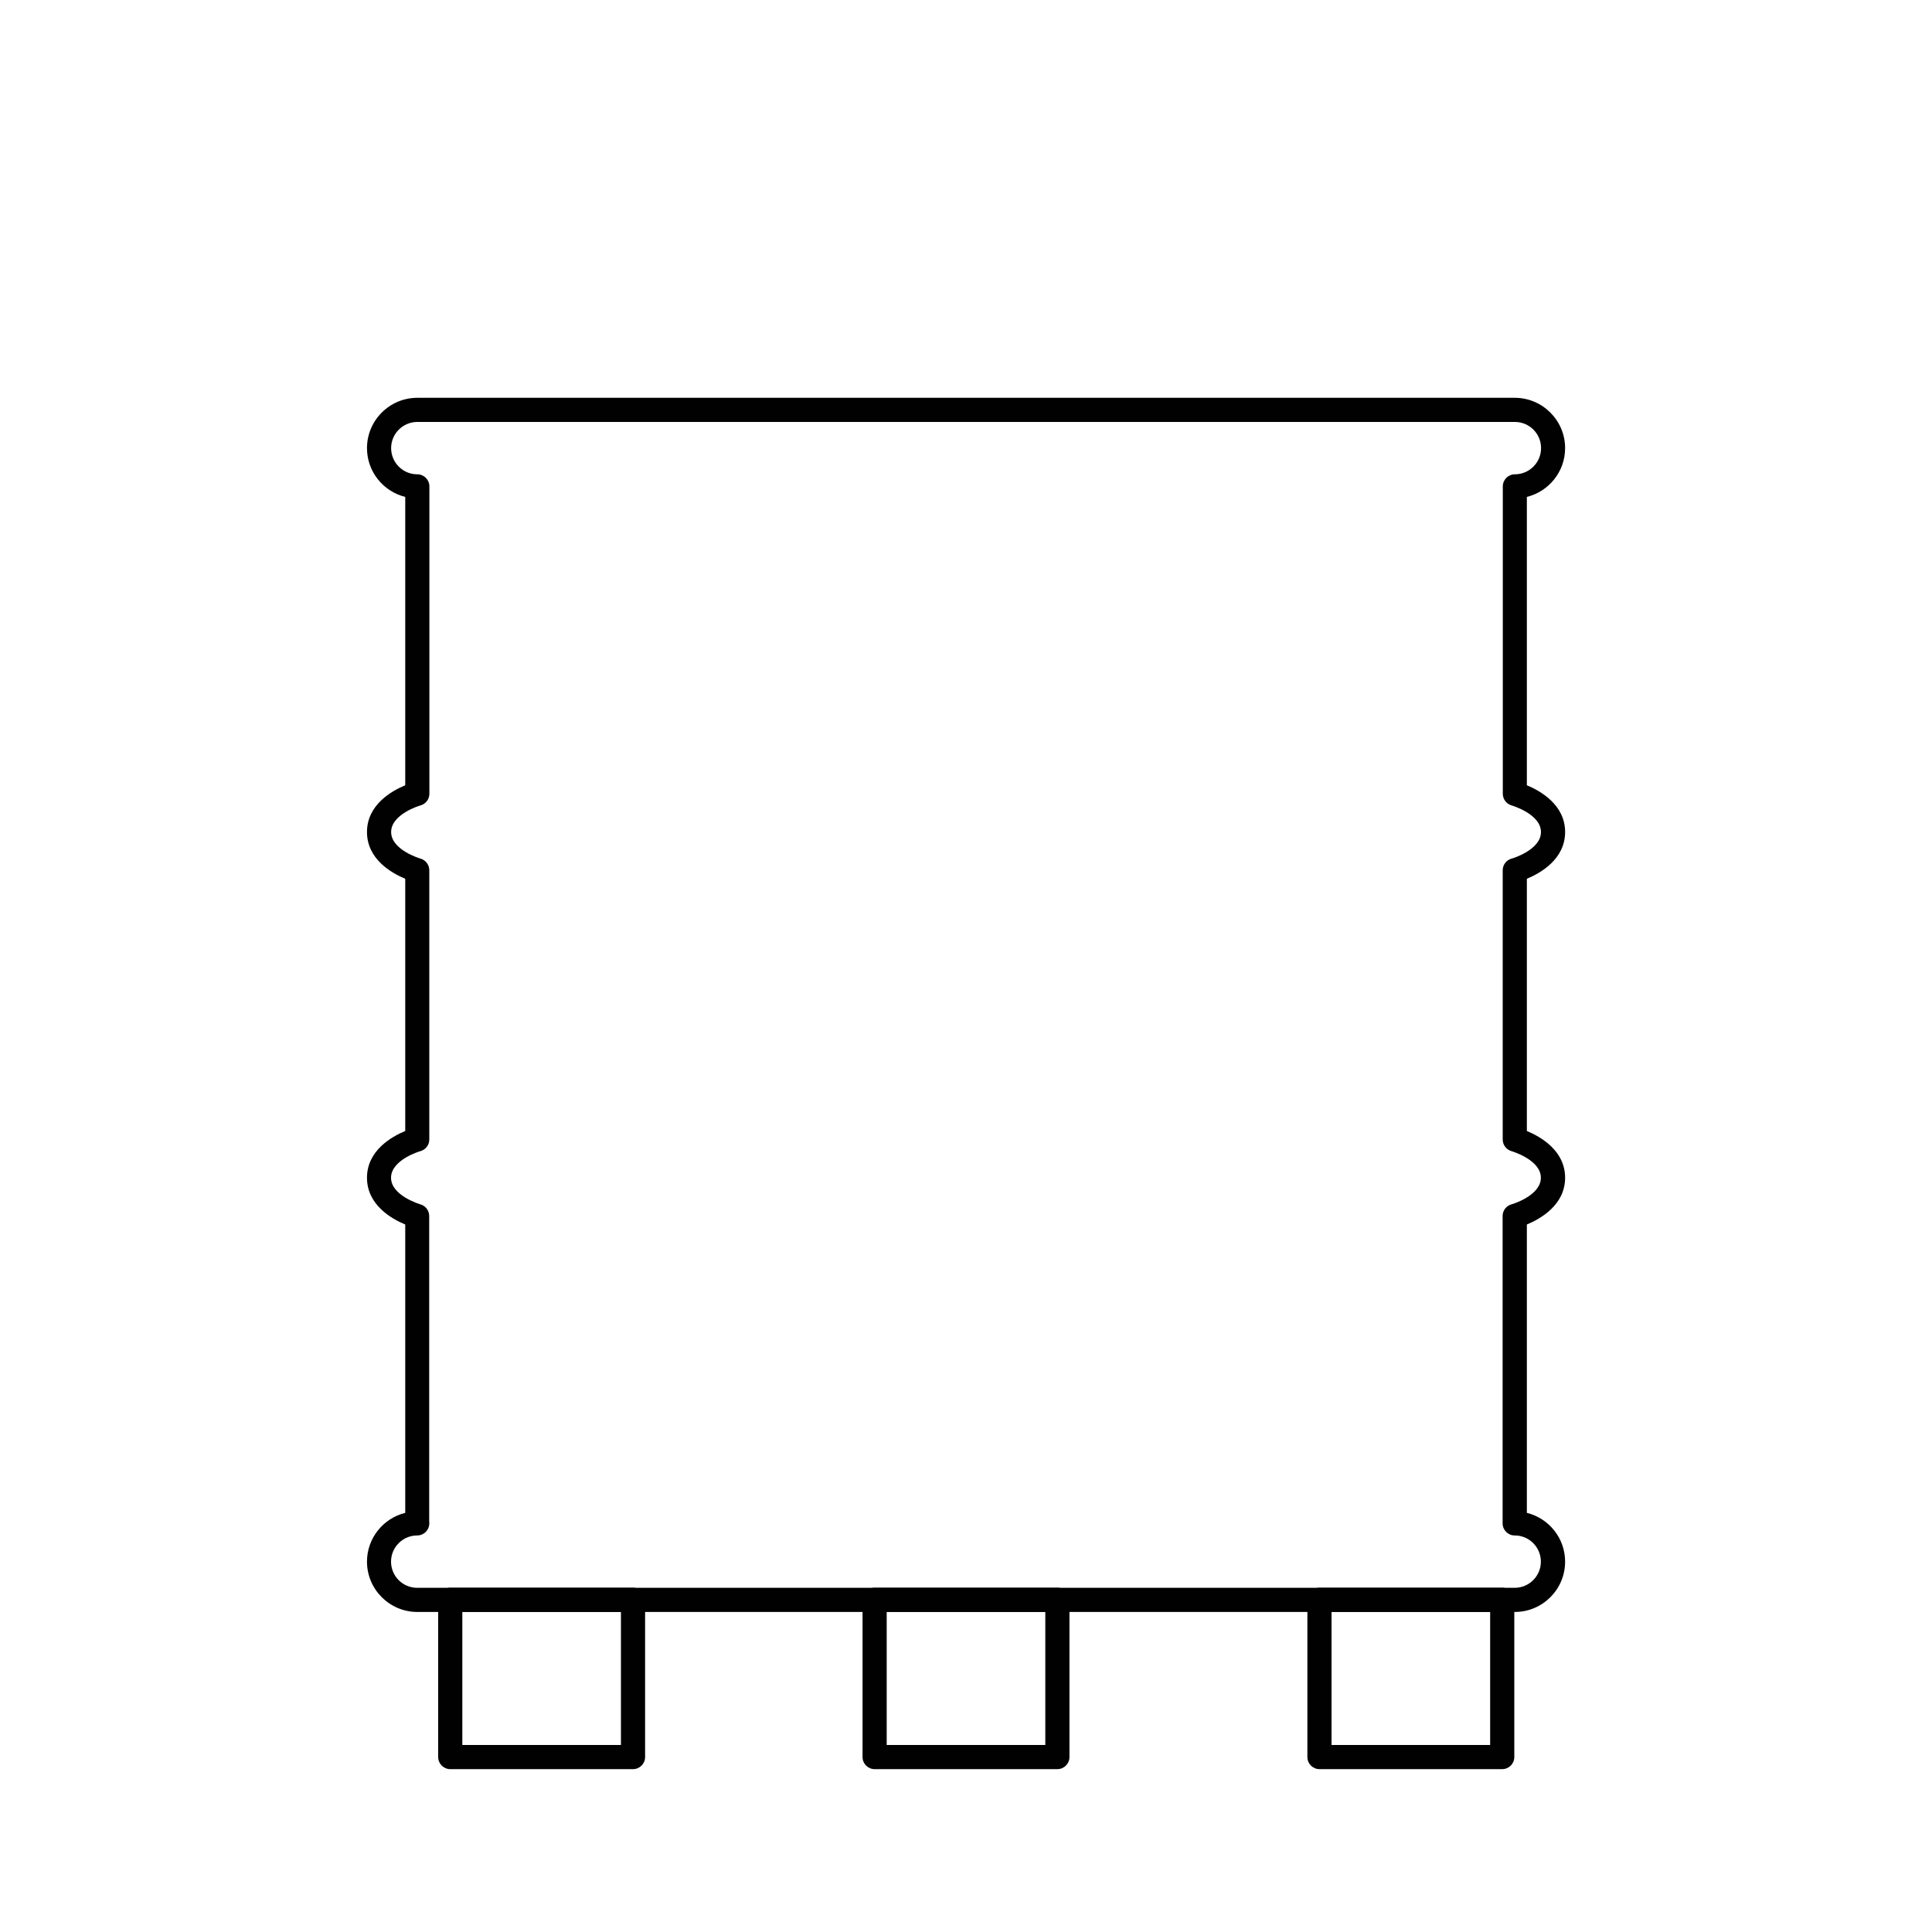<?xml version="1.0" encoding="UTF-8"?>
<svg id="Ebene_1" xmlns="http://www.w3.org/2000/svg" version="1.1" viewBox="0 0 200 200">
  <!-- Generator: Adobe Illustrator 29.8.2, SVG Export Plug-In . SVG Version: 2.1.1 Build 3)  -->
  <defs>
    <style>
      .st0, .st1 {
        fill: none;
      }

      .st2 {
        fill: #010101;
      }

      .st1 {
        stroke: #010101;
        stroke-linecap: round;
        stroke-linejoin: round;
        stroke-width: 2.5px;
      }
    </style>
  </defs>
  <path class="st0" d="M175.11,32.55"/>
  <path class="st0" d="M-241.75-241.26"/>
  <g id="g496">
    <g id="g502">
      <path class="st2" d="M156.81,166.87H43.2c-2.87,0-5.21-2.34-5.21-5.21,0-2.44,1.69-4.49,3.96-5.05v-29.85c-1.42-.59-3.96-2.03-3.96-4.84s2.54-4.25,3.96-4.84v-26.11c-1.42-.59-3.96-2.03-3.96-4.84s2.54-4.25,3.96-4.84v-29.85c-2.27-.56-3.96-2.61-3.96-5.05,0-2.87,2.34-5.21,5.21-5.21h113.61c2.87,0,5.21,2.34,5.21,5.21,0,2.44-1.69,4.49-3.96,5.05v29.85c1.42.59,3.96,2.03,3.96,4.84s-2.54,4.25-3.96,4.84v26.11c1.42.59,3.96,2.03,3.96,4.84s-2.54,4.25-3.96,4.84v29.85c2.27.56,3.96,2.61,3.96,5.05,0,2.87-2.33,5.21-5.21,5.21ZM44.44,157.57s0,.09,0,.13c0,.69-.56,1.25-1.25,1.25-1.49,0-2.71,1.21-2.71,2.71s1.21,2.71,2.71,2.71h113.61c1.49,0,2.71-1.21,2.71-2.71s-1.21-2.71-2.71-2.71c-.69,0-1.25-.56-1.25-1.25,0-.04,0-.09,0-.13,0-.04,0-.09,0-.13v-31.56c0-.57.38-1.06.93-1.21.03,0,3.03-.89,3.03-2.75s-3-2.74-3.03-2.75c-.54-.15-.92-.64-.92-1.21v-27.87c0-.57.38-1.06.93-1.21.03,0,3.03-.89,3.03-2.75s-3-2.74-3.03-2.75c-.54-.15-.92-.64-.92-1.21v-31.56s0-.09,0-.13c0-.04,0-.09,0-.13,0-.69.56-1.25,1.25-1.25,1.49,0,2.71-1.21,2.71-2.71s-1.21-2.71-2.71-2.71H43.2c-1.49,0-2.71,1.21-2.71,2.71s1.21,2.71,2.71,2.71c.69,0,1.25.56,1.25,1.25,0,.04,0,.09,0,.13,0,.04,0,.09,0,.13v31.56c0,.57-.38,1.06-.93,1.21-.03,0-3.03.89-3.03,2.75s3,2.74,3.03,2.75c.54.15.92.64.92,1.21v27.87c0,.57-.38,1.06-.93,1.21-.03,0-3.03.89-3.03,2.75s3,2.74,3.03,2.75c.54.15.92.64.92,1.21v31.56s0,.09,0,.13Z"/>
    </g>
  </g>
  <path class="st2" d="M65.53,183.14h-18.92c-.69,0-1.25-.56-1.25-1.25v-16.28c0-.69.56-1.25,1.25-1.25h18.92c.69,0,1.25.56,1.25,1.25v16.28c0,.69-.56,1.25-1.25,1.25ZM47.86,180.64h16.42v-13.78h-16.42v13.78Z"/>
  <path class="st2" d="M155.51,183.14h-18.92c-.69,0-1.25-.56-1.25-1.25v-16.28c0-.69.56-1.25,1.25-1.25h18.92c.69,0,1.25.56,1.25,1.25v16.28c0,.69-.56,1.25-1.25,1.25ZM137.84,180.64h16.42v-13.78h-16.42v13.78Z"/>
  <path class="st2" d="M109.46,183.14h-18.92c-.69,0-1.25-.56-1.25-1.25v-16.28c0-.69.56-1.25,1.25-1.25h18.92c.69,0,1.25.56,1.25,1.25v16.28c0,.69-.56,1.25-1.25,1.25ZM91.79,180.64h16.42v-13.78h-16.42v13.78Z"/>
  <path class="st1" d="M44.49,157.7"/>
</svg>
